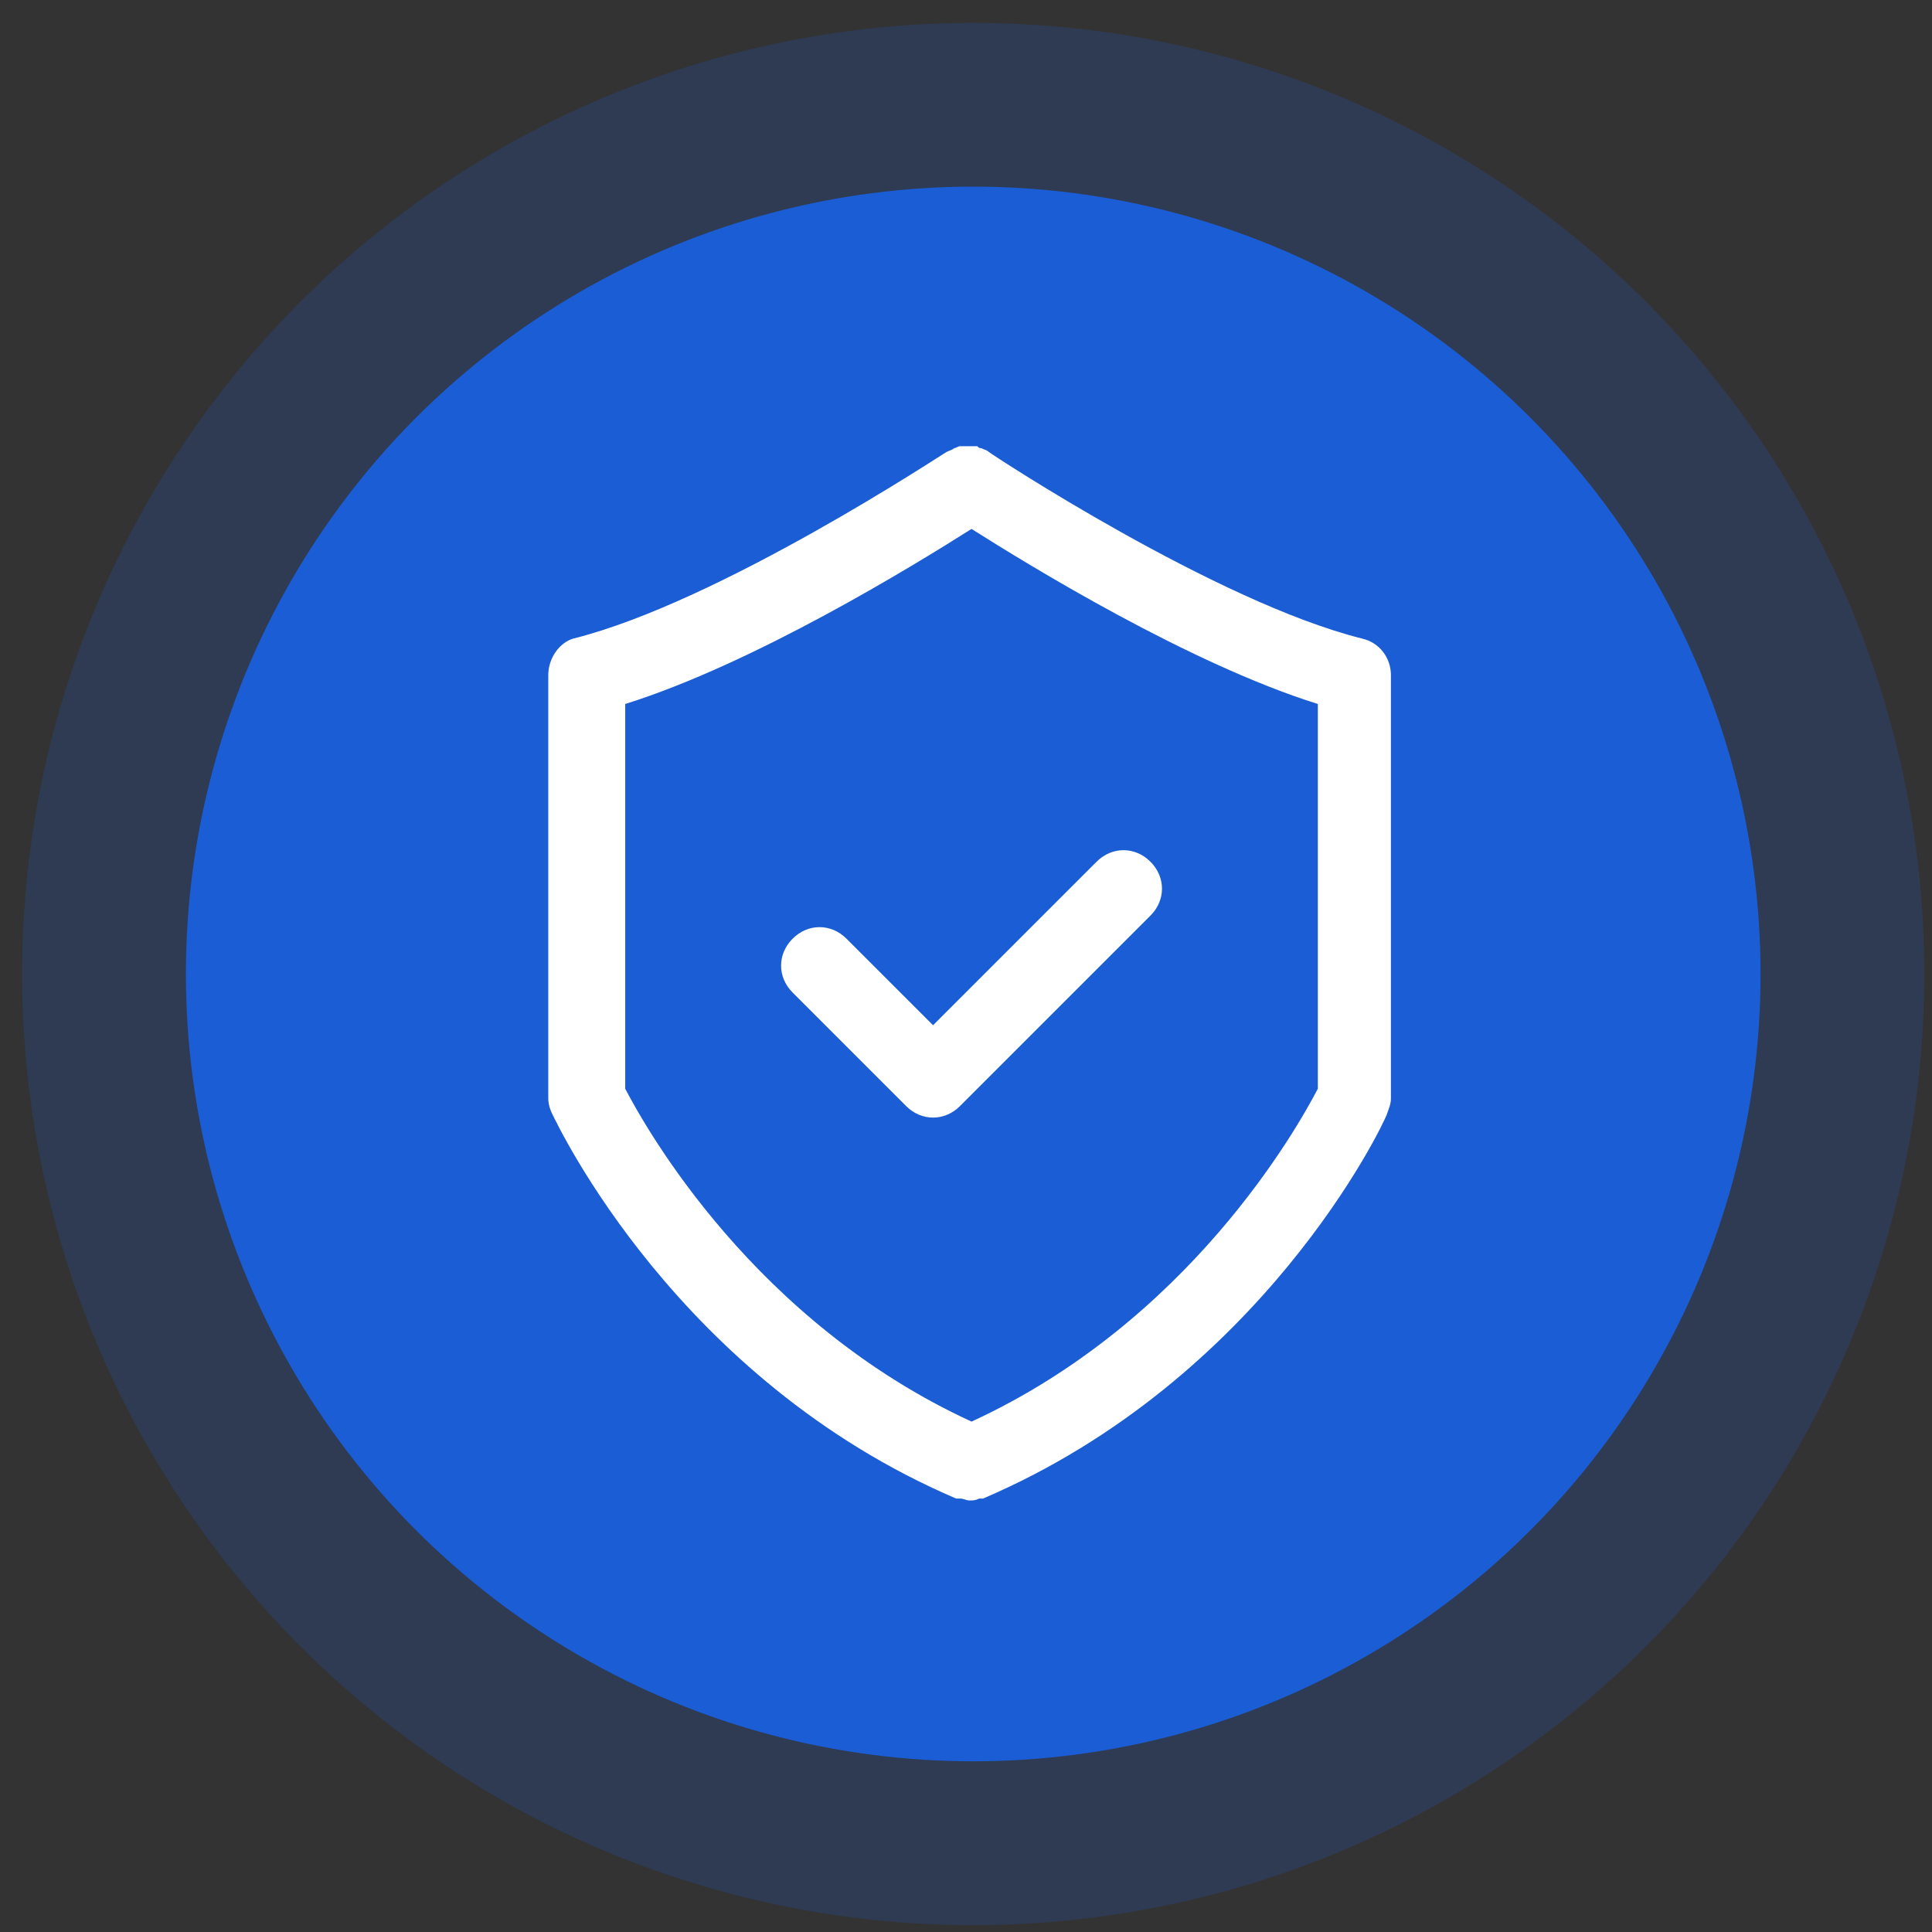 <svg width="65" height="65" viewBox="0 0 65 65" fill="none" xmlns="http://www.w3.org/2000/svg">
<rect x="0" y="0" width="65" height="65" fill="#333333" stroke="none"/>
<circle cx="32.743" cy="32.768" r="26.489" fill="#1A5ED4"/>
<circle opacity="0.2" cx="32.743" cy="32.77" r="32" fill="#1A5ED4"/>
<path d="M18.446 22.714V36.954C18.446 37.148 18.511 37.342 18.576 37.471C18.77 37.86 22.783 46.404 32.168 50.417H32.233H32.298C32.427 50.417 32.492 50.481 32.621 50.481C32.751 50.481 32.815 50.481 32.945 50.417H33.01H33.074C42.459 46.404 46.537 37.86 46.667 37.471C46.731 37.277 46.796 37.148 46.796 36.954V22.714C46.796 22.131 46.408 21.614 45.825 21.484C40.906 20.255 33.333 15.271 33.269 15.206C33.204 15.141 33.139 15.141 33.01 15.076C32.945 15.076 32.945 15.076 32.88 15.012C32.815 15.012 32.815 15.012 32.751 15.012C32.686 15.012 32.621 15.012 32.556 15.012H32.492C32.427 15.012 32.362 15.012 32.362 15.012H32.298C32.233 15.012 32.168 15.076 32.103 15.076C32.039 15.141 31.974 15.141 31.845 15.206C31.715 15.271 24.207 20.255 19.288 21.484C18.835 21.614 18.446 22.131 18.446 22.714ZM21.035 23.685C25.372 22.326 30.744 19.025 32.686 17.795C34.628 19.025 40 22.326 44.337 23.685V36.63C43.625 37.989 40 44.462 32.686 47.828C25.372 44.462 21.747 37.989 21.035 36.63V23.685Z" fill="white"/>
<path d="M30.485 37.212C30.744 37.471 31.068 37.6 31.392 37.6C31.715 37.6 32.039 37.471 32.298 37.212L38.706 30.804C39.223 30.286 39.223 29.51 38.706 28.992C38.188 28.474 37.411 28.474 36.893 28.992L31.392 34.493L28.479 31.581C27.961 31.063 27.184 31.063 26.667 31.581C26.149 32.099 26.149 32.875 26.667 33.393L30.485 37.212Z" fill="white"/>
</svg>
